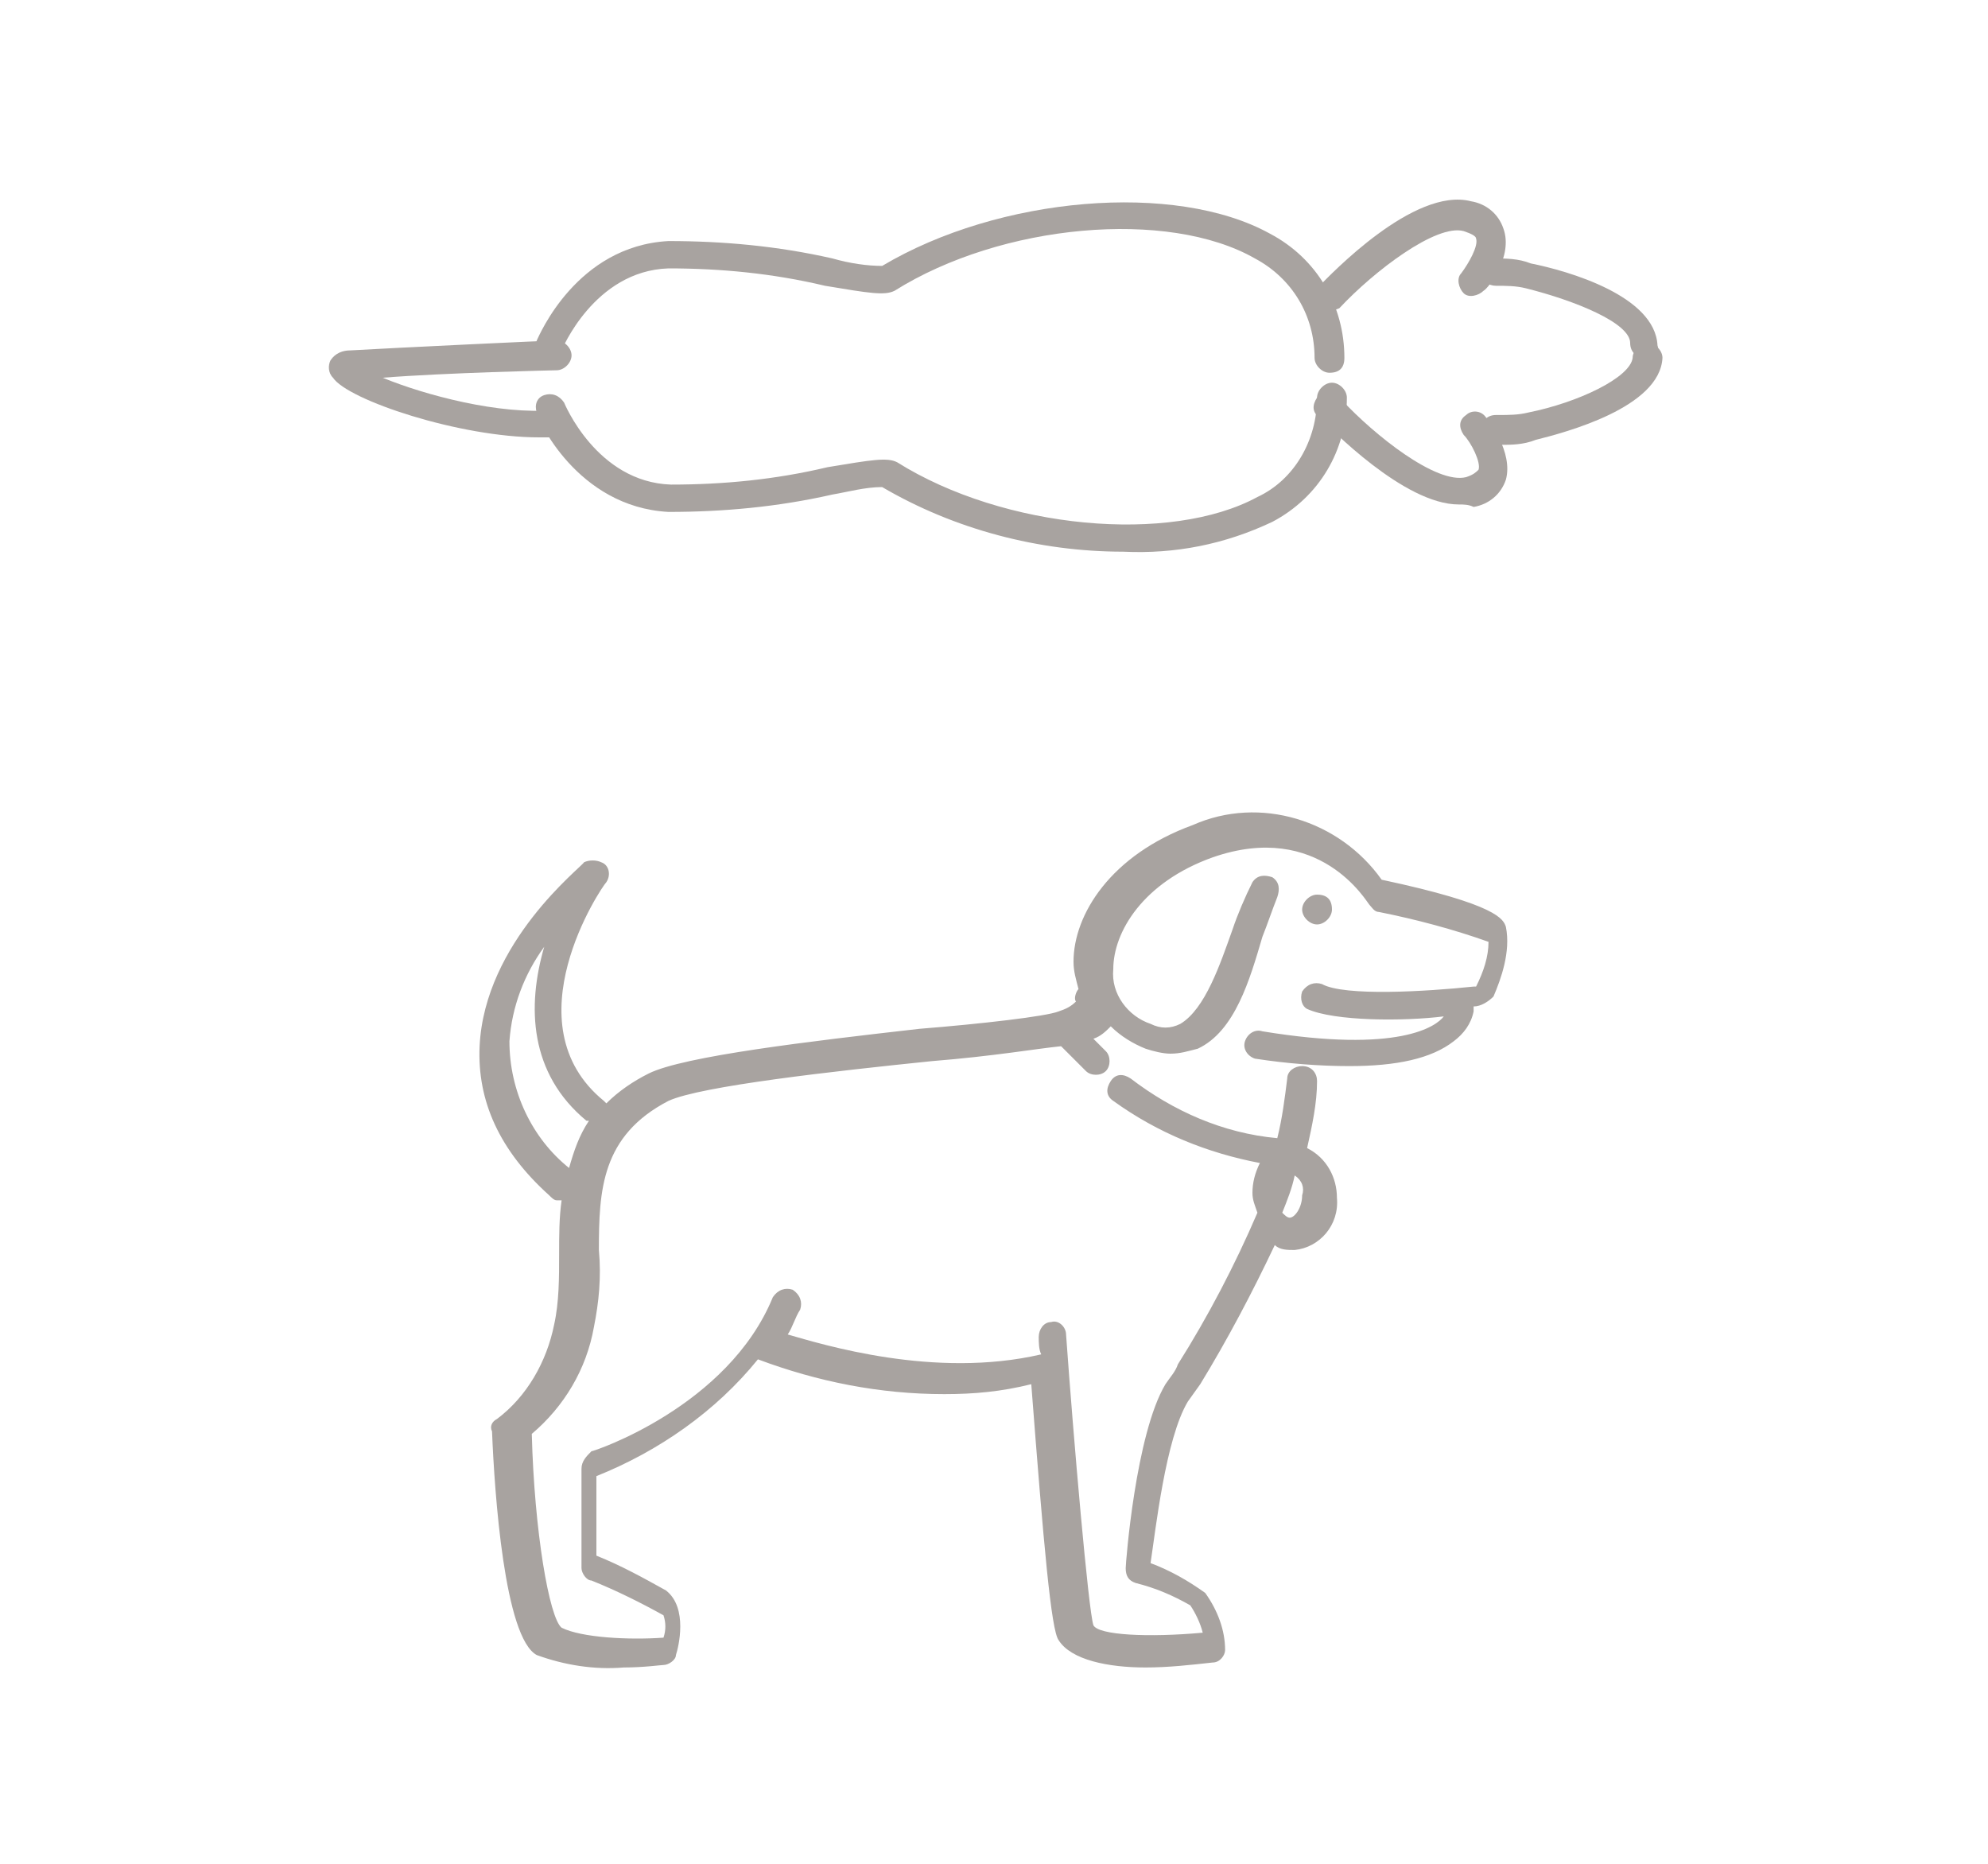 <svg xmlns="http://www.w3.org/2000/svg" xml:space="preserve" x="0" y="0" style="enable-background:new 0 0 80 75" version="1.1" viewBox="0 0 80 75"><style type="text/css">.st1{fill:#a8a3a0}</style><g id="img"><g id="img_3_"><path id="img_9_" d="M60.6 37.3c-.1-.3-.3-.9-5-1.9-1.7-2.4-4.9-3.4-7.6-2.2-3.3 1.2-4.8 3.6-4.8 5.5 0 .4.1.7.2 1.1-.1.1-.2.4-.1.5-.2.2-.4.3-.7.4-.5.2-3.1.5-5.6.7-4.4.5-9.5 1.1-10.9 1.8-.6.3-1.2.7-1.7 1.2l-.1-.1c-3.8-3.1-.1-8.6.1-8.8.2-.3.1-.7-.2-.8-.2-.1-.5-.1-.7 0-.1.2-4 3.2-4.2 7.4-.1 2.2.8 4.2 2.8 6 .1.1.2.2.3.2h.2c-.1.7-.1 1.4-.1 2.2 0 .9 0 1.9-.2 2.8-.3 1.5-1.1 2.9-2.3 3.8-.2.1-.3.3-.2.5.1 2.5.5 8.3 1.8 9 1.1.4 2.3.6 3.5.5.8 0 1.5-.1 1.6-.1.2 0 .5-.2.5-.4.1-.3.5-1.9-.4-2.6-.9-.5-1.8-1-2.8-1.4v-3.2c2.5-1 4.8-2.6 6.5-4.7 2.4.9 4.9 1.4 7.5 1.4 1.2 0 2.3-.1 3.5-.4.5 6.5.8 9.9 1.1 10.3.5.8 2 1.1 3.5 1.1.9 0 1.8-.1 2.7-.2.3 0 .5-.3.5-.5 0-.8-.3-1.6-.8-2.3-.7-.5-1.4-.9-2.2-1.2.2-1.3.6-5 1.5-6.5l.5-.7c1.1-1.8 2.1-3.7 3-5.6.2.2.5.2.8.2 1-.1 1.8-1 1.7-2.1 0-.8-.4-1.6-1.2-2 .2-.9.4-1.8.4-2.7 0-.3-.2-.6-.6-.6-.3 0-.6.2-.6.5-.1.8-.2 1.6-.4 2.4-2.2-.2-4.2-1.1-5.9-2.4-.3-.2-.6-.2-.8.1-.2.3-.2.6.1.8 1.8 1.3 3.8 2.1 5.9 2.5-.2.4-.3.8-.3 1.2 0 .3.1.5.2.8-.9 2.1-2 4.2-3.2 6.1-.1.3-.3.5-.5.8-1.2 2-1.6 7.2-1.6 7.4 0 .3.1.5.4.6.8.2 1.5.5 2.2.9.2.3.4.7.5 1.1-2.2.2-4.2.1-4.4-.3-.2-.6-.8-7.5-1.1-11.7 0-.3-.3-.6-.6-.5-.3 0-.5.3-.5.6 0 .2 0 .5.1.7-4.3 1-8.8-.4-10.2-.8.2-.3.3-.7.5-1 .1-.3 0-.6-.3-.8-.3-.1-.6 0-.8.3-1.8 4.4-7.2 6.2-7.3 6.2-.2.2-.4.4-.4.7v4c0 .2.2.5.4.5 1 .4 2 .9 2.9 1.4.1.3.1.6 0 .9-1.4.1-3.3 0-4.1-.4-.5-.4-1.1-3.9-1.2-7.8 1.3-1.1 2.2-2.6 2.5-4.3.2-1 .3-2 .2-3.1 0-2.4.1-4.6 2.8-6 1.3-.6 6.7-1.2 10.6-1.6 2.5-.2 4.2-.5 5.2-.6l1 1c.2.2.6.2.8 0 .2-.2.2-.6 0-.8l-.5-.5c.3-.1.5-.3.7-.5.4.4.9.7 1.4.9.3.1.7.2 1 .2.4 0 .7-.1 1.1-.2 1.5-.7 2.1-2.8 2.6-4.5.2-.5.4-1.1.6-1.6.1-.3.1-.6-.2-.8-.3-.1-.6-.1-.8.2-.3.6-.6 1.3-.8 1.9-.5 1.4-1.1 3.2-2.1 3.8-.4.2-.8.2-1.2 0-.9-.3-1.6-1.2-1.5-2.2 0-1.5 1.2-3.5 4-4.5 4.3-1.5 6.2 1.8 6.3 1.9.1.1.2.3.4.3 1.5.3 3 .7 4.4 1.2 0 .6-.2 1.2-.5 1.8h-.1c-1.9.2-5.2.4-6.1-.1-.3-.1-.6 0-.8.3-.1.3 0 .6.2.7 1.1.5 3.9.5 5.5.3-.3.4-1.8 1.5-7.3.6-.3-.1-.6.1-.7.4s.1.6.4.7c1.3.2 2.6.3 3.8.3 1.9 0 3.3-.3 4.2-1 .4-.3.7-.7.8-1.2v-.2c.3 0 .6-.2.8-.4.3-.7.7-1.8.5-2.8zm-8.2 10.8c0 .5-.3.9-.5.9-.1 0-.2-.1-.3-.2.2-.5.4-1 .5-1.5.3.2.4.5.3.8zM22.9 47c-1.5-1.2-2.4-3.1-2.4-5.1.1-1.4.6-2.7 1.4-3.8-.7 2.4-.6 5.1 1.7 7h.1c-.4.6-.6 1.2-.8 1.9z" class="st1"/><g id="img_4_"><path id="img_8_" d="M45.2 22.2c-3.4 0-6.8-.9-9.7-2.6-.7 0-1.4.2-2 .3-2.2.5-4.4.7-6.6.7-3.7-.2-5.3-3.8-5.3-4-.1-.3 0-.6.3-.7.3-.1.6 0 .8.3 0 0 1.3 3.2 4.3 3.3 2.1 0 4.2-.2 6.3-.7 1.8-.3 2.4-.4 2.8-.2 4.3 2.7 11 3.3 14.5 1.4 1.5-.7 2.4-2.3 2.4-4 0-.3.3-.6.6-.6s.6.3.6.6c0 2.1-1.1 4-3 5-1.9.9-3.9 1.3-6 1.2zm8.3-7.2c-.3 0-.6-.3-.6-.6 0-1.7-.9-3.2-2.4-4C47 8.4 40.3 9 36 11.7c-.4.2-1 .1-2.8-.2-2.1-.5-4.2-.7-6.3-.7-3 .1-4.3 3.3-4.3 3.3-.1.3-.5.4-.7.3-.3-.1-.4-.4-.3-.7.1-.2 1.6-3.8 5.3-4 2.2 0 4.4.2 6.6.7.7.2 1.4.3 2 .3 4.7-2.8 11.8-3.4 15.6-1.3 1.9 1 3 2.9 3 5 0 .4-.2.6-.6.6z" class="st1"/><path id="img_7_" d="M21.7 17.6c-3.2 0-7.7-1.5-8.3-2.4-.2-.2-.2-.5-.1-.7.2-.3.5-.4.8-.4 1.7-.1 8-.4 8.3-.4.3 0 .6.3.6.6s-.3.6-.6.6c-.1 0-4.5.1-7 .3 1.7.7 4.7 1.5 6.9 1.3.3 0 .6.2.6.5s-.2.6-.5.6h-.7zm31.8-5.1c-.1 0-.3-.1-.4-.2-.2-.2-.2-.6 0-.8.4-.4 3.8-4 6.1-3.4.6.1 1.1.5 1.3 1.1.4 1.1-.6 2.4-.8 2.5-.2.2-.6.3-.8.1-.2-.2-.3-.6-.1-.8.3-.4.7-1.1.6-1.4 0-.1-.2-.2-.5-.3-1.1-.3-3.6 1.6-5 3.1 0 0-.2.1-.4.1z" class="st1"/><path id="img_6_" d="M66.2 14.4c-.3 0-.6-.2-.6-.6 0-.8-2.2-1.7-4.2-2.2-.4-.1-.8-.1-1.2-.1-.3 0-.6-.2-.6-.5s.2-.6.5-.6c.5 0 1 0 1.5.2 1.5.3 5 1.3 5.1 3.3.1.3-.1.5-.5.5zm-7.5 5.9c-2.2 0-5.2-3.1-5.6-3.5-.3-.2-.3-.5-.1-.8.2-.3.5-.3.8-.1.1 0 .1.1.2.2 1.3 1.4 3.8 3.4 5 3.1.3-.1.4-.2.5-.3.1-.3-.3-1.1-.6-1.4-.2-.3-.2-.6.1-.8.2-.2.6-.2.8.1.1.1 1.1 1.4.8 2.5-.2.6-.7 1-1.3 1.1-.2-.1-.4-.1-.6-.1z" class="st1"/><path id="img_5_" d="M60.4 17.9h-.2c-.3 0-.6-.2-.6-.6 0-.3.2-.6.6-.6h.1c.4 0 .8 0 1.2-.1 2-.4 4.1-1.4 4.2-2.2 0-.3.3-.6.6-.6s.6.3.6.6c-.1 2-3.9 3-5.1 3.3-.5.2-1 .2-1.4.2z" class="st1"/></g></g><path id="img_1_" d="M53 36c-.3 0-.6.3-.6.6s.3.6.6.6.6-.3.6-.6c0-.4-.2-.6-.6-.6z" class="st1"/></g></svg>